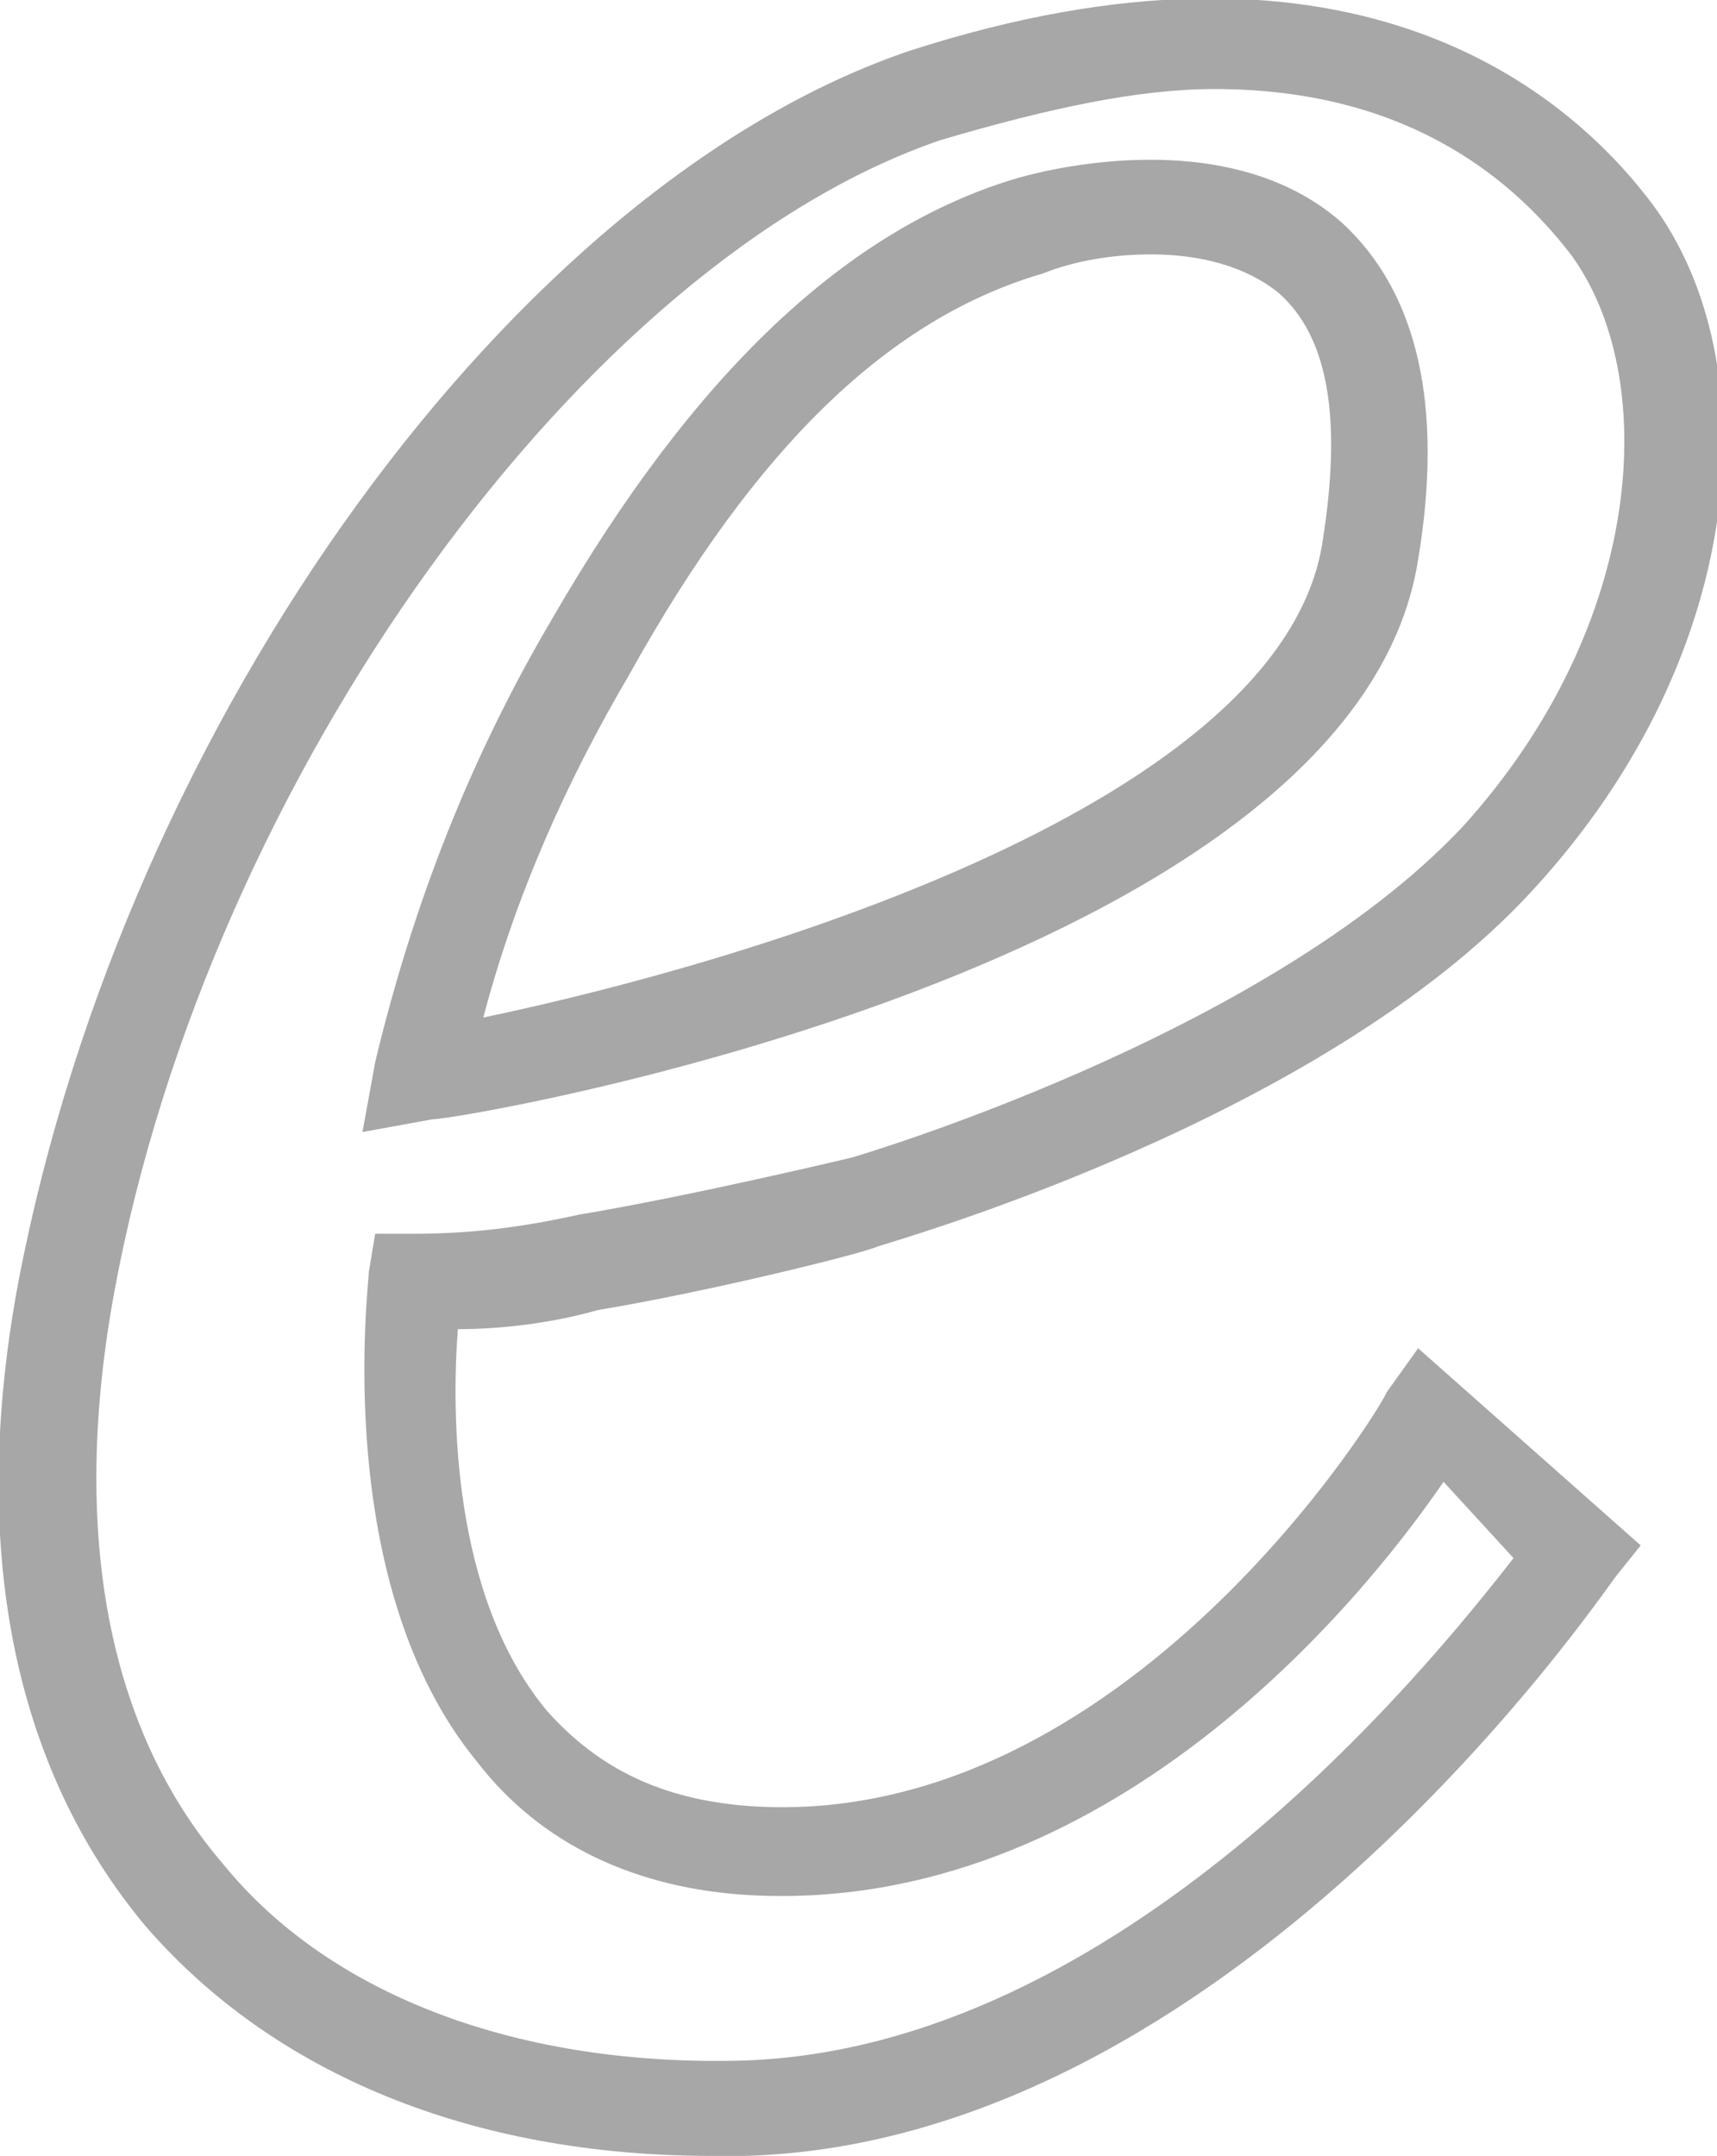 <?xml version="1.0" encoding="utf-8"?>
<!-- Generator: Adobe Illustrator 24.0.3, SVG Export Plug-In . SVG Version: 6.00 Build 0)  -->
<svg version="1.1" id="Ebene_1" xmlns="http://www.w3.org/2000/svg" xmlns:xlink="http://www.w3.org/1999/xlink" x="0px" y="0px"
	 viewBox="0 0 27 33.9" style="enable-background:new 0 0 27 33.9;" xml:space="preserve">
<defs><style>.st0{fill:#a7a7a7;}</style></defs>
<g>
	<path class="st0" d="M21.8,21.9c0,0.1-4.1,6.9-10,6.5c-1.4-0.1-2.4-0.6-3.2-1.5c-1.5-1.8-1.5-4.7-1.4-6c0.7,0,1.5-0.1,2.2-0.3
		c1.8-0.3,4.2-0.9,4.4-1c0.3-0.1,7-2,10.3-5.6c3.5-3.8,3.7-8.5,1.8-10.9c-1.4-1.8-4.8-4.5-11.6-2.3C8.1,2.9,2,11.3,0.3,20.1
		c-0.8,4.2-0.1,7.7,2,10.2c2,2.3,5.1,3.6,8.9,3.6c0.2,0,0.3,0,0.5,0c7.6-0.2,13.4-8.7,13.7-9.1l0.4-0.5l-3.5-3.1L21.8,21.9z
		 M23.8,24.5c-1.4,1.8-6.2,7.7-12.1,7.9c-3.5,0.1-6.5-1-8.2-3.1c-1.8-2.1-2.4-5.2-1.7-9c1.5-8.1,7.4-16.2,13-18.1
		c1.7-0.5,3.1-0.8,4.3-0.8c2.9,0,4.6,1.3,5.6,2.6c1.4,1.9,1.2,5.8-1.7,9c-3.1,3.3-9.6,5.2-9.6,5.2c0,0-2.5,0.6-4.3,0.9
		c-0.9,0.2-1.7,0.3-2.6,0.3l-0.6,0l-0.1,0.6c0,0.2-0.6,4.9,1.7,7.7c1,1.3,2.5,2,4.3,2.1c5.6,0.3,9.6-4.6,10.9-6.5L23.8,24.5z"/>
	<path class="st0" d="M22.3,8.8c0.4-2.4,0-4.2-1.2-5.3c-1.7-1.5-4.4-0.9-5.1-0.7c-2.7,0.8-5.1,3.1-7.3,6.9c-1.3,2.2-2.2,4.5-2.8,7
		l-0.2,1.1l1.1-0.2C7.3,17.6,21.3,15.2,22.3,8.8z M9.9,10.6C11.9,7,14,5,16.4,4.3c0.5-0.2,1.1-0.3,1.7-0.3c0.8,0,1.5,0.2,2,0.6
		c0.8,0.7,1,2,0.7,3.9c-0.6,4.1-8.9,6.6-13.2,7.5C8.1,14.1,8.9,12.3,9.9,10.6z"/>
</g>
</svg>
